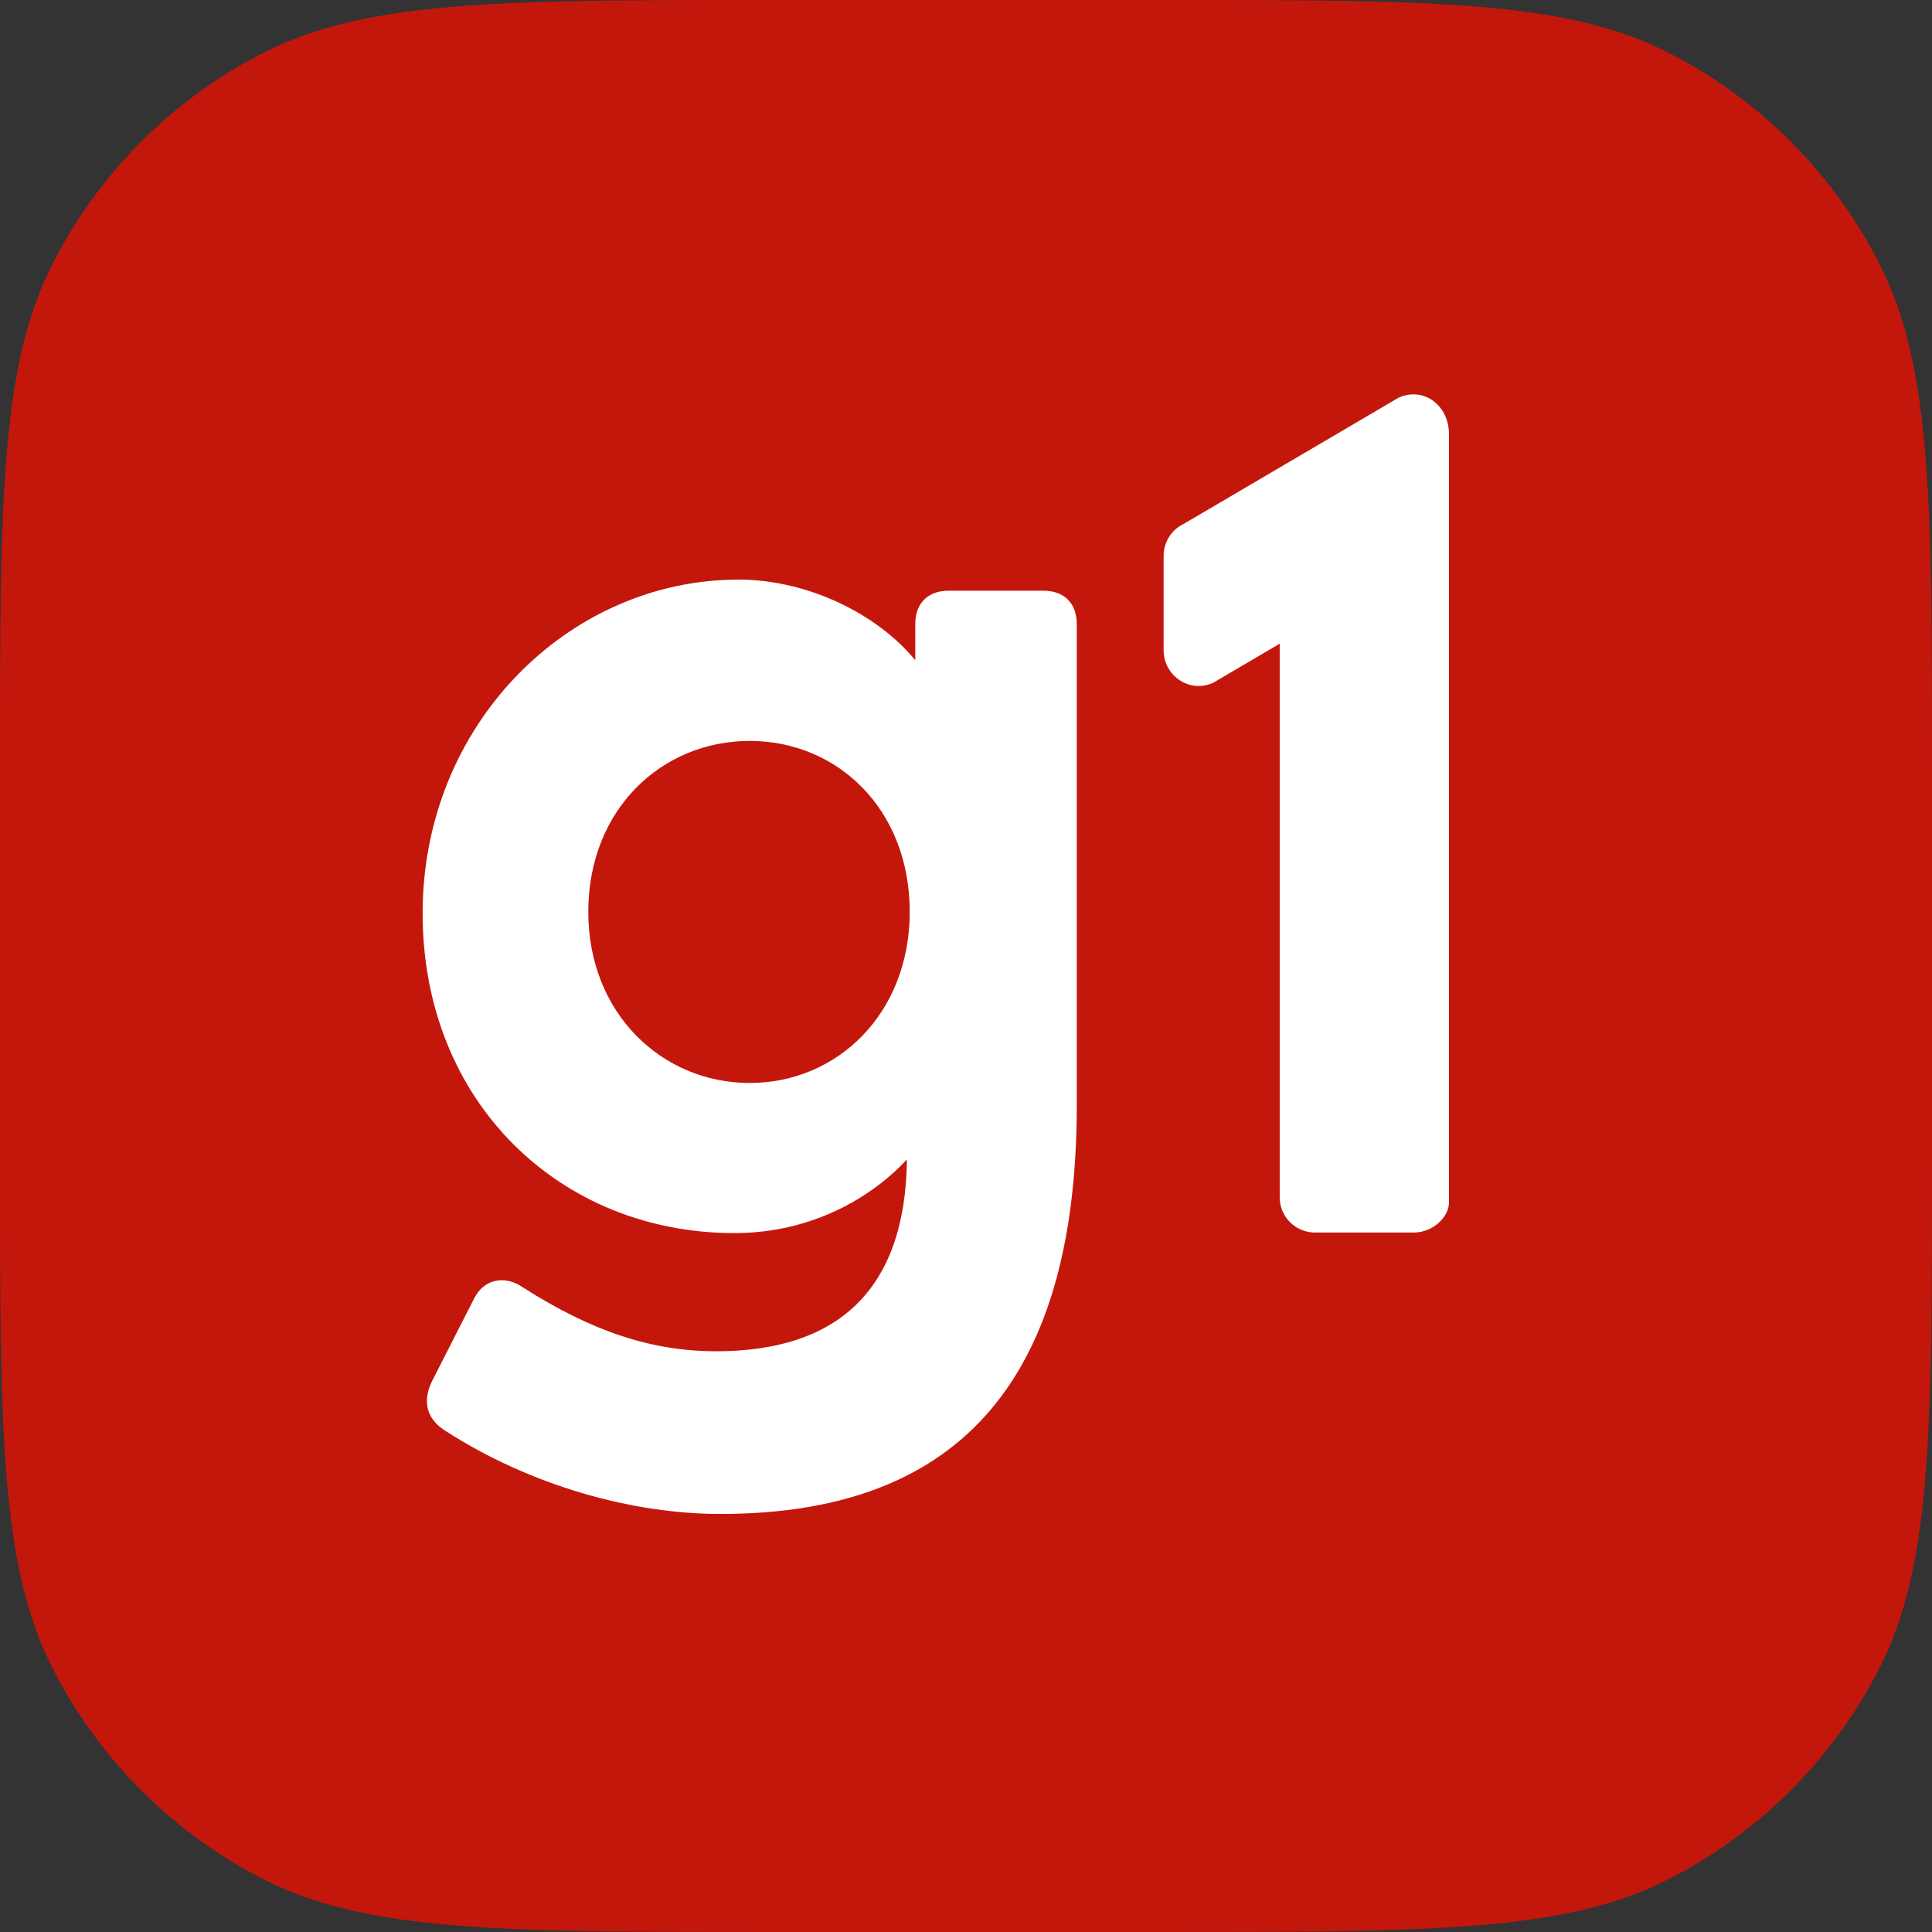 <svg width="24" height="24" viewBox="0 0 24 24" fill="none" xmlns="http://www.w3.org/2000/svg">
<rect x="0" y="0" width="24" height="24" fill="#333333" stroke="none"/>
<g id="G1">
<path id="bg" d="M0 9.6C0 6.24 0 4.56 0.654 3.276C1.229 2.147 2.147 1.229 3.276 0.654C4.56 0 6.24 0 9.6 0L14.4 0C17.76 0 19.441 0 20.724 0.654C21.853 1.229 22.771 2.147 23.346 3.276C24 4.56 24 6.24 24 9.6V14.4C24 17.76 24 19.441 23.346 20.724C22.771 21.853 21.853 22.771 20.724 23.346C19.441 24 17.76 24 14.4 24H9.6C6.24 24 4.56 24 3.276 23.346C2.147 22.771 1.229 21.853 0.654 20.724C0 19.441 0 17.76 0 14.4L0 9.6Z" fill="#C4170C"/>
<path id="Union" fill-rule="evenodd" clip-rule="evenodd" d="M17.369 4.943L14.701 6.51C14.55 6.583 14.455 6.736 14.455 6.904V8.077C14.455 8.4 14.786 8.619 15.077 8.478L15.897 7.996L15.897 14.873C15.897 15.115 16.093 15.311 16.335 15.311H17.562C17.804 15.311 18 15.115 18 14.936V5.399C18 5.013 17.661 4.801 17.369 4.943ZM7.308 11.328C7.308 12.589 8.224 13.453 9.313 13.453C10.402 13.453 11.301 12.589 11.301 11.328C11.301 10.05 10.402 9.204 9.313 9.204C8.224 9.204 7.308 10.05 7.308 11.328ZM11.37 7.753C11.37 7.494 11.526 7.338 11.785 7.338H12.961C13.22 7.338 13.376 7.494 13.376 7.753L13.376 13.729C13.376 17.27 11.803 18.807 8.95 18.807C7.861 18.807 6.599 18.462 5.527 17.771C5.285 17.615 5.25 17.391 5.371 17.149L5.89 16.13C6.011 15.888 6.27 15.836 6.495 15.992C7.359 16.544 8.103 16.786 8.898 16.786C10.385 16.786 11.249 16.043 11.266 14.403C10.834 14.869 10.091 15.318 9.123 15.318C6.961 15.318 5.25 13.694 5.25 11.345C5.25 8.996 7.066 7.2 9.175 7.2C10.039 7.2 10.904 7.632 11.37 8.202V7.753Z" fill="white"/>
</g>
</svg>
